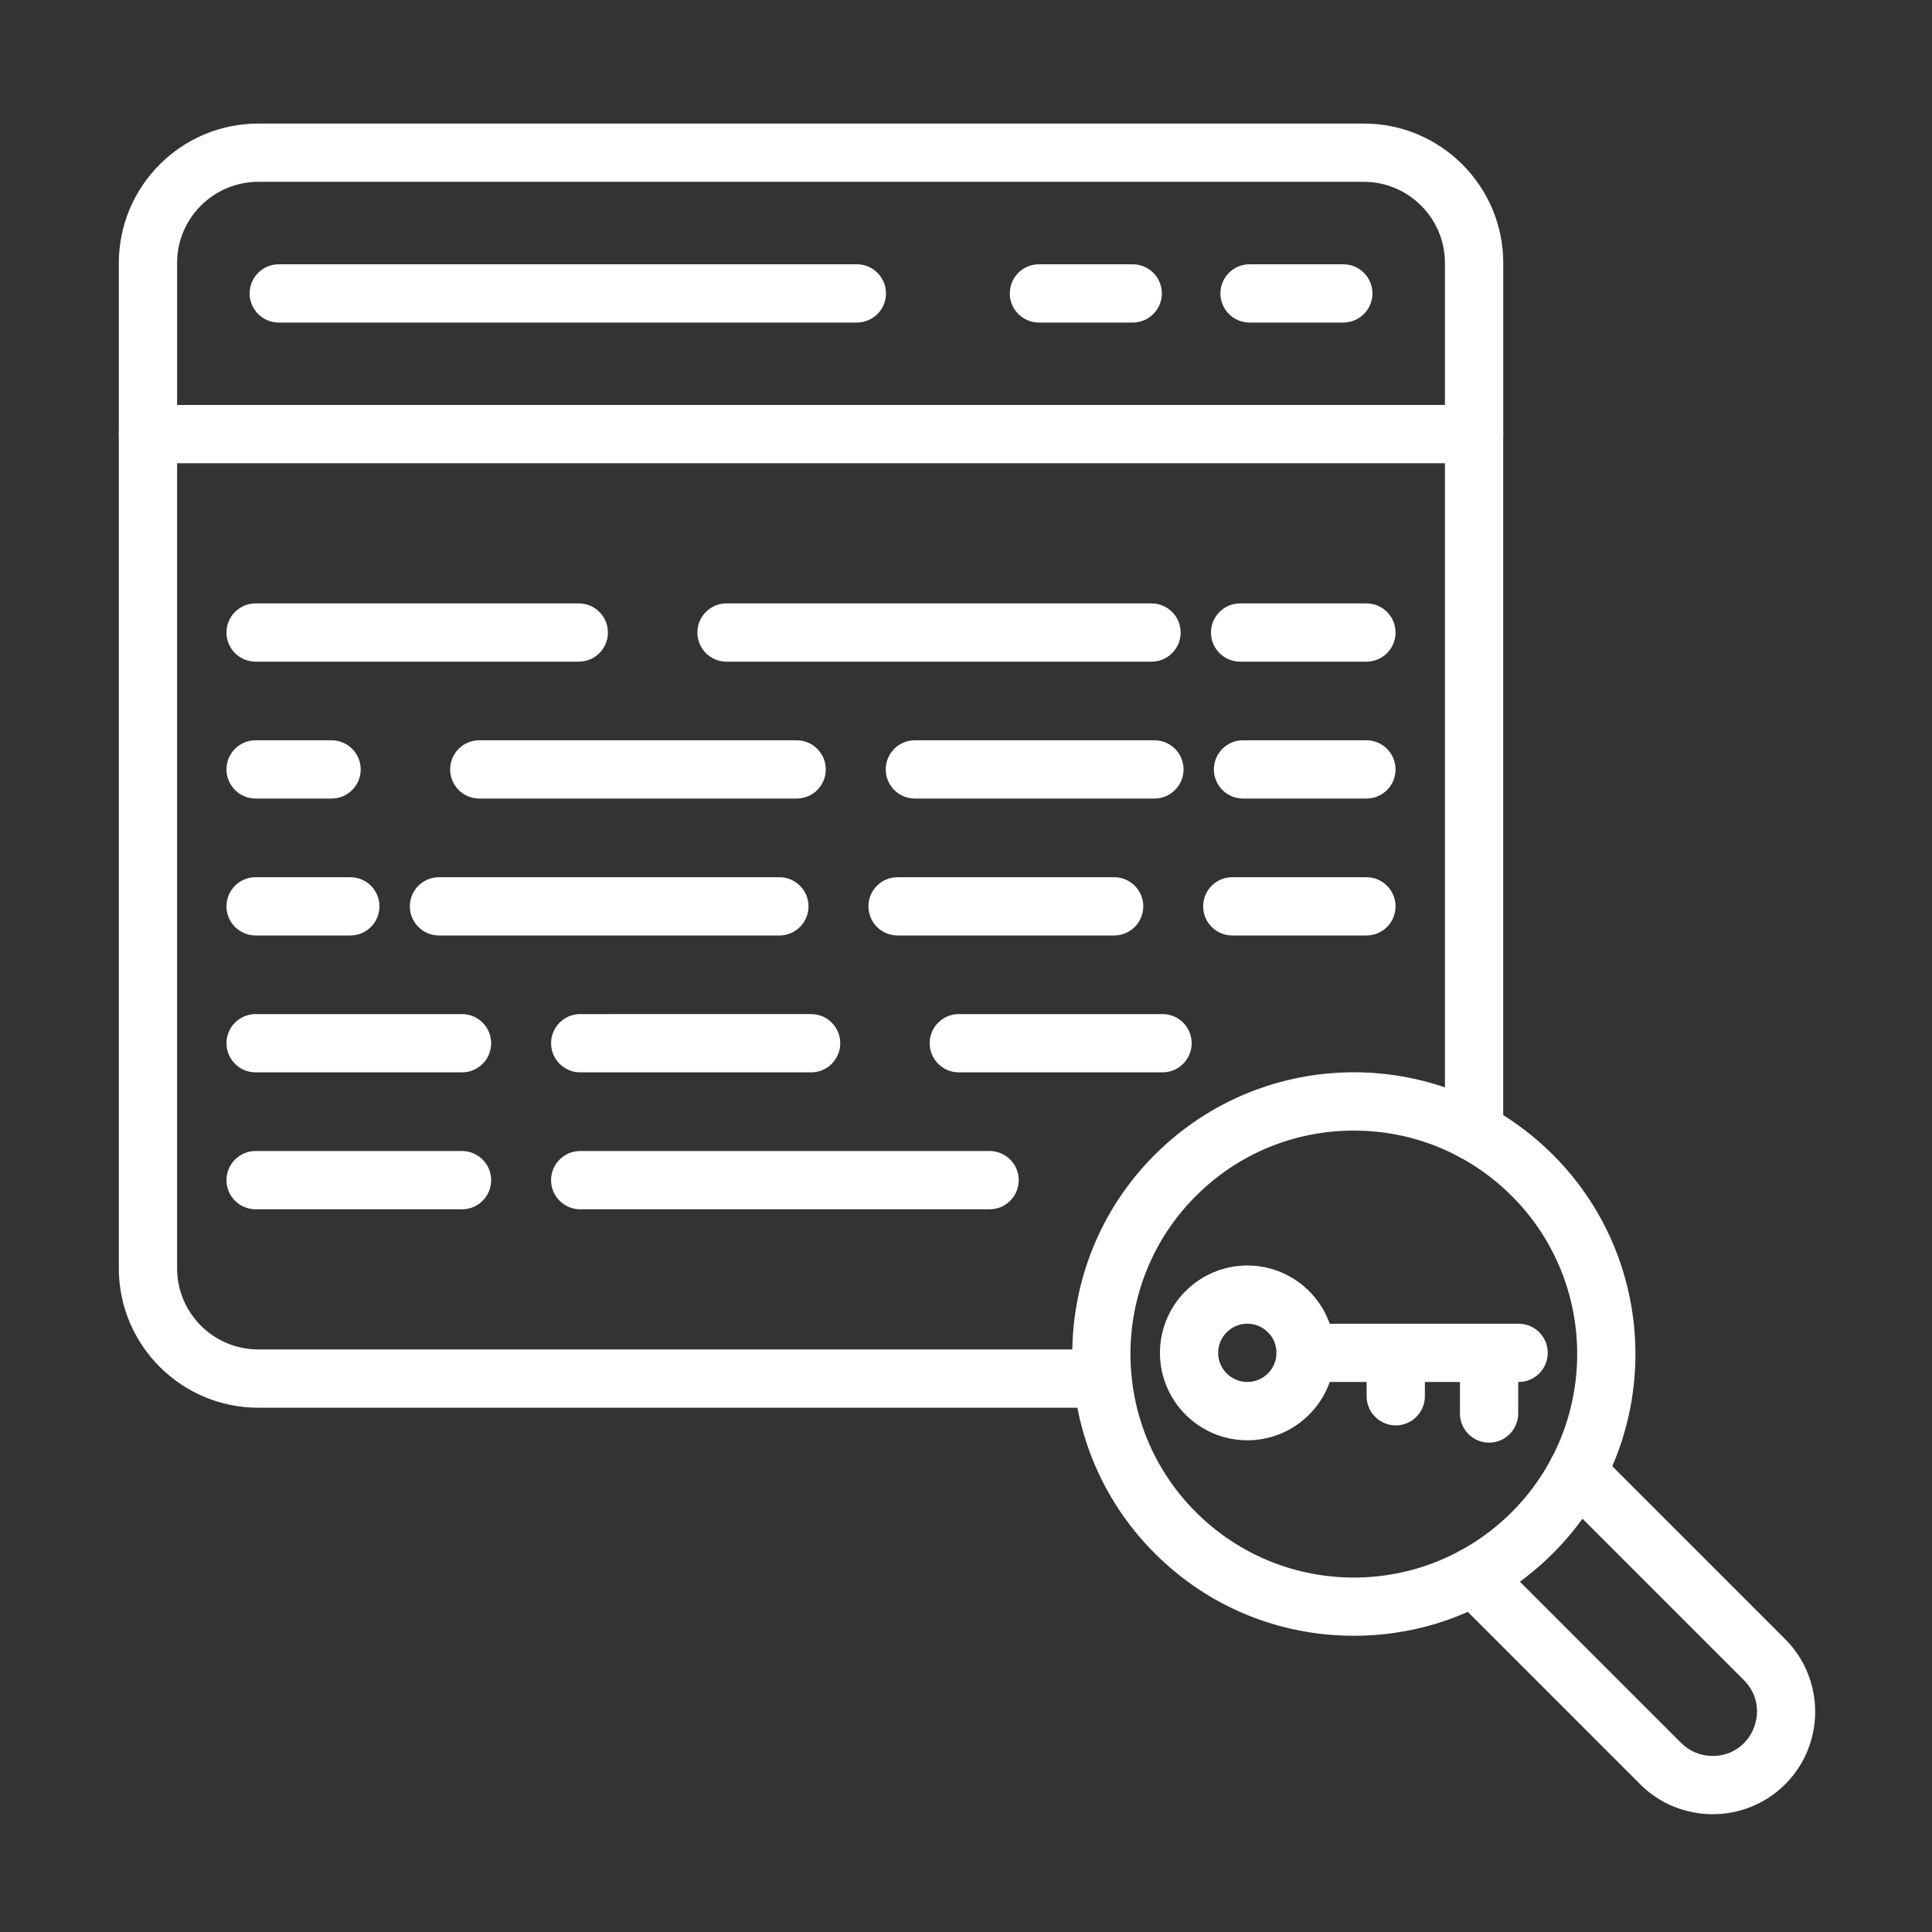 <?xml version="1.0" encoding="UTF-8"?>
<svg width="1200pt" height="1200pt" version="1.1" viewBox="0 0 1200 1200" xmlns="http://www.w3.org/2000/svg">
 <rect x="0" y="0" width="1200" height="1200" fill="#333333" stroke="none"/>
 <path d="m684.74 874.36h-524.34c-47.746 0-86.598-38.855-86.598-86.598v-518.14c0-9.977 8.086-18.094 18.094-18.094h823.67c9.977 0 18.094 8.086 18.094 18.094v433.4c0 9.977-8.086 18.094-18.094 18.094-9.977 0-18.094-8.086-18.094-18.094v-415.31h-787.48v500.05c0 27.793 22.617 50.41 50.41 50.41h524.34c9.977 0 18.094 8.086 18.094 18.094s-8.117 18.094-18.094 18.094z" fill="#fff" fill-rule="evenodd"/>
 <path d="m915.57 287.71c-9.977 0-18.094-8.086-18.094-18.094v-106.27c0-27.793-22.617-50.41-50.41-50.41h-686.66c-27.793 0-50.41 22.617-50.41 50.41v106.27c0 9.977-8.086 18.094-18.094 18.094-9.977 0-18.094-8.086-18.094-18.094v-106.27c0-47.746 38.855-86.598 86.598-86.598l686.69-0.004c47.746 0 86.598 38.855 86.598 86.598v106.27c-0.027 10.012-8.113 18.098-18.121 18.098z" fill="#fff" fill-rule="evenodd"/>
 <path d="m834.36 200.34h-58.25c-9.977 0-18.094-8.086-18.094-18.094 0-9.977 8.086-18.094 18.094-18.094h58.25c9.977 0 18.094 8.086 18.094 18.094 0.004 9.977-8.117 18.094-18.094 18.094z" fill="#fff" fill-rule="evenodd"/>
 <path d="m703.55 200.34h-58.25c-9.977 0-18.094-8.086-18.094-18.094 0-9.977 8.086-18.094 18.094-18.094h58.25c9.977 0 18.094 8.086 18.094 18.094 0 9.977-8.117 18.094-18.094 18.094z" fill="#fff" fill-rule="evenodd"/>
 <path d="m532.21 200.34h-359.07c-9.977 0-18.094-8.086-18.094-18.094 0-9.977 8.086-18.094 18.094-18.094h359.07c9.977 0 18.094 8.086 18.094 18.094 0 9.977-8.086 18.094-18.094 18.094z" fill="#fff" fill-rule="evenodd"/>
 <path d="m840.9 1016c-46.723 0-90.688-18.188-123.72-51.246-68.227-68.227-68.227-179.24 0-247.44 68.383-68.383 179.05-68.41 247.44 0 68.227 68.227 68.227 179.24 0 247.44-33.059 33.059-76.996 51.246-123.72 51.246zm0-313.77c-37.086 0-71.914 14.438-98.156 40.652-54.129 54.129-54.129 142.18 0 196.28 54.254 54.254 142.03 54.254 196.28 0 54.129-54.129 54.129-142.18 0-196.28-26.211-26.215-61.07-40.652-98.125-40.652z" fill="#fff" fill-rule="evenodd"/>
 <path d="m1018.7 1108.2-116.22-116.22c-7.062-7.062-7.062-18.527 0-25.562 7.062-7.035 18.527-7.062 25.562 0l116.22 116.22c5.176 5.176 12.082 8.023 19.488 8.023 24.57 0 36.746-29.746 19.488-47.004l-116.47-116.47c-7.062-7.062-7.062-18.527 0-25.562s18.527-7.062 25.562 0l116.47 116.47c24.848 24.848 24.848 65.312 0 90.164-24.758 24.727-65.223 24.82-90.102-0.059z" fill="#fff" fill-rule="evenodd"/>
 <path d="m774.75 894.59c-29.93 0-54.285-24.352-54.285-54.285 0-29.93 24.352-54.285 54.285-54.285 29.93 0 54.285 24.352 54.285 54.285-0.004 29.902-24.355 54.285-54.285 54.285zm0-72.41c-9.977 0-18.125 8.117-18.125 18.094 0 9.977 8.117 18.094 18.125 18.094 9.977 0 18.094-8.117 18.094-18.094 0.031-9.977-8.117-18.094-18.094-18.094z" fill="#fff" fill-rule="evenodd"/>
 <path d="m943.24 858.38h-132.27c-9.977 0-18.094-8.086-18.094-18.094 0-9.977 8.086-18.094 18.094-18.094h132.27c9.977 0 18.094 8.086 18.094 18.094-0.031 10.004-8.117 18.094-18.094 18.094z" fill="#fff" fill-rule="evenodd"/>
 <path d="m924.89 896.05c-9.977 0-18.094-8.086-18.094-18.094v-37.68c0-9.977 8.086-18.094 18.094-18.094 9.977 0 18.094 8.086 18.094 18.094v37.676c-0.031 10.008-8.117 18.098-18.094 18.098z" fill="#fff" fill-rule="evenodd"/>
 <path d="m866.93 885.33c-9.977 0-18.094-8.086-18.094-18.094v-26.957c0-9.977 8.086-18.094 18.094-18.094 9.977 0 18.094 8.086 18.094 18.094v26.926c0 10.008-8.086 18.125-18.094 18.125z" fill="#fff" fill-rule="evenodd"/>
 <path d="m848.71 410.97h-78.449c-9.977 0-18.094-8.086-18.094-18.094 0-9.977 8.086-18.094 18.094-18.094h78.449c9.977 0 18.094 8.086 18.094 18.094s-8.086 18.094-18.094 18.094z" fill="#fff" fill-rule="evenodd"/>
 <path d="m715.23 410.97h-263.98c-9.977 0-18.094-8.086-18.094-18.094 0-9.977 8.086-18.094 18.094-18.094h263.98c9.977 0 18.094 8.086 18.094 18.094 0.004 10.008-8.113 18.094-18.094 18.094z" fill="#fff" fill-rule="evenodd"/>
 <path d="m359.5 410.97h-200.74c-9.977 0-18.094-8.086-18.094-18.094 0-9.977 8.086-18.094 18.094-18.094h200.74c9.977 0 18.094 8.086 18.094 18.094s-8.086 18.094-18.094 18.094z" fill="#fff" fill-rule="evenodd"/>
 <path d="m848.71 495.99h-76.652c-9.977 0-18.094-8.086-18.094-18.094 0-9.977 8.086-18.094 18.094-18.094h76.652c9.977 0 18.094 8.086 18.094 18.094 0 10.008-8.086 18.094-18.094 18.094z" fill="#fff" fill-rule="evenodd"/>
 <path d="m717.03 495.99h-148.79c-9.977 0-18.094-8.086-18.094-18.094 0-9.977 8.086-18.094 18.094-18.094h148.79c9.977 0 18.094 8.086 18.094 18.094 0 10.008-8.117 18.094-18.094 18.094z" fill="#fff" fill-rule="evenodd"/>
 <path d="m494.84 495.99h-197.15c-9.977 0-18.094-8.086-18.094-18.094 0-9.977 8.086-18.094 18.094-18.094h197.12c9.977 0 18.094 8.086 18.094 18.094 0.004 10.008-8.086 18.094-18.062 18.094z" fill="#fff" fill-rule="evenodd"/>
 <path d="m205.95 495.99h-47.188c-9.977 0-18.094-8.086-18.094-18.094 0-9.977 8.086-18.094 18.094-18.094h47.188c9.977 0 18.094 8.086 18.094 18.094 0 10.008-8.086 18.094-18.094 18.094z" fill="#fff" fill-rule="evenodd"/>
 <path d="m848.71 581.04h-83.316c-9.977 0-18.094-8.086-18.094-18.094 0-10.008 8.086-18.094 18.094-18.094h83.316c9.977 0 18.094 8.086 18.094 18.094 0 10.008-8.086 18.094-18.094 18.094z" fill="#fff" fill-rule="evenodd"/>
 <path d="m692.02 581.04h-134.53c-9.977 0-18.094-8.086-18.094-18.094 0-10.008 8.086-18.094 18.094-18.094h134.53c9.977 0 18.094 8.086 18.094 18.094 0 10.008-8.117 18.094-18.094 18.094z" fill="#fff" fill-rule="evenodd"/>
 <path d="m484.09 581.04h-211.43c-9.977 0-18.094-8.086-18.094-18.094 0-10.008 8.086-18.094 18.094-18.094h211.43c9.977 0 18.094 8.086 18.094 18.094 0 10.008-8.117 18.094-18.094 18.094z" fill="#fff" fill-rule="evenodd"/>
 <path d="m217.6 581.04h-58.836c-9.977 0-18.094-8.086-18.094-18.094 0-10.008 8.086-18.094 18.094-18.094h58.84c9.977 0 18.094 8.086 18.094 18.094-0.004 10.008-8.09 18.094-18.098 18.094z" fill="#fff" fill-rule="evenodd"/>
 <path d="m503.8 666.06h-143.42c-9.977 0-18.094-8.086-18.094-18.094 0-9.977 8.086-18.094 18.094-18.094l143.42-0.004c9.977 0 18.094 8.086 18.094 18.094 0 10.008-8.117 18.098-18.094 18.098z" fill="#fff" fill-rule="evenodd"/>
 <path d="m286.97 666.06h-128.21c-9.977 0-18.094-8.086-18.094-18.094 0-9.977 8.086-18.094 18.094-18.094h128.21c9.977 0 18.094 8.086 18.094 18.094 0 10.004-8.086 18.094-18.094 18.094z" fill="#fff" fill-rule="evenodd"/>
 <path d="m722.07 666.06h-126.54c-9.977 0-18.094-8.086-18.094-18.094 0-9.977 8.086-18.094 18.094-18.094h126.54c9.977 0 18.094 8.086 18.094 18.094 0.004 10.004-8.086 18.094-18.094 18.094z" fill="#fff" fill-rule="evenodd"/>
 <path d="m614.66 751.11h-254.29c-9.977 0-18.094-8.086-18.094-18.094 0-9.977 8.086-18.094 18.094-18.094h254.29c9.977 0 18.094 8.086 18.094 18.094 0 10.004-8.086 18.094-18.094 18.094z" fill="#fff" fill-rule="evenodd"/>
 <path d="m286.97 751.11h-128.21c-9.977 0-18.094-8.086-18.094-18.094 0-9.977 8.086-18.094 18.094-18.094h128.21c9.977 0 18.094 8.086 18.094 18.094 0 10.004-8.086 18.094-18.094 18.094z" fill="#fff" fill-rule="evenodd"/>
</svg>
